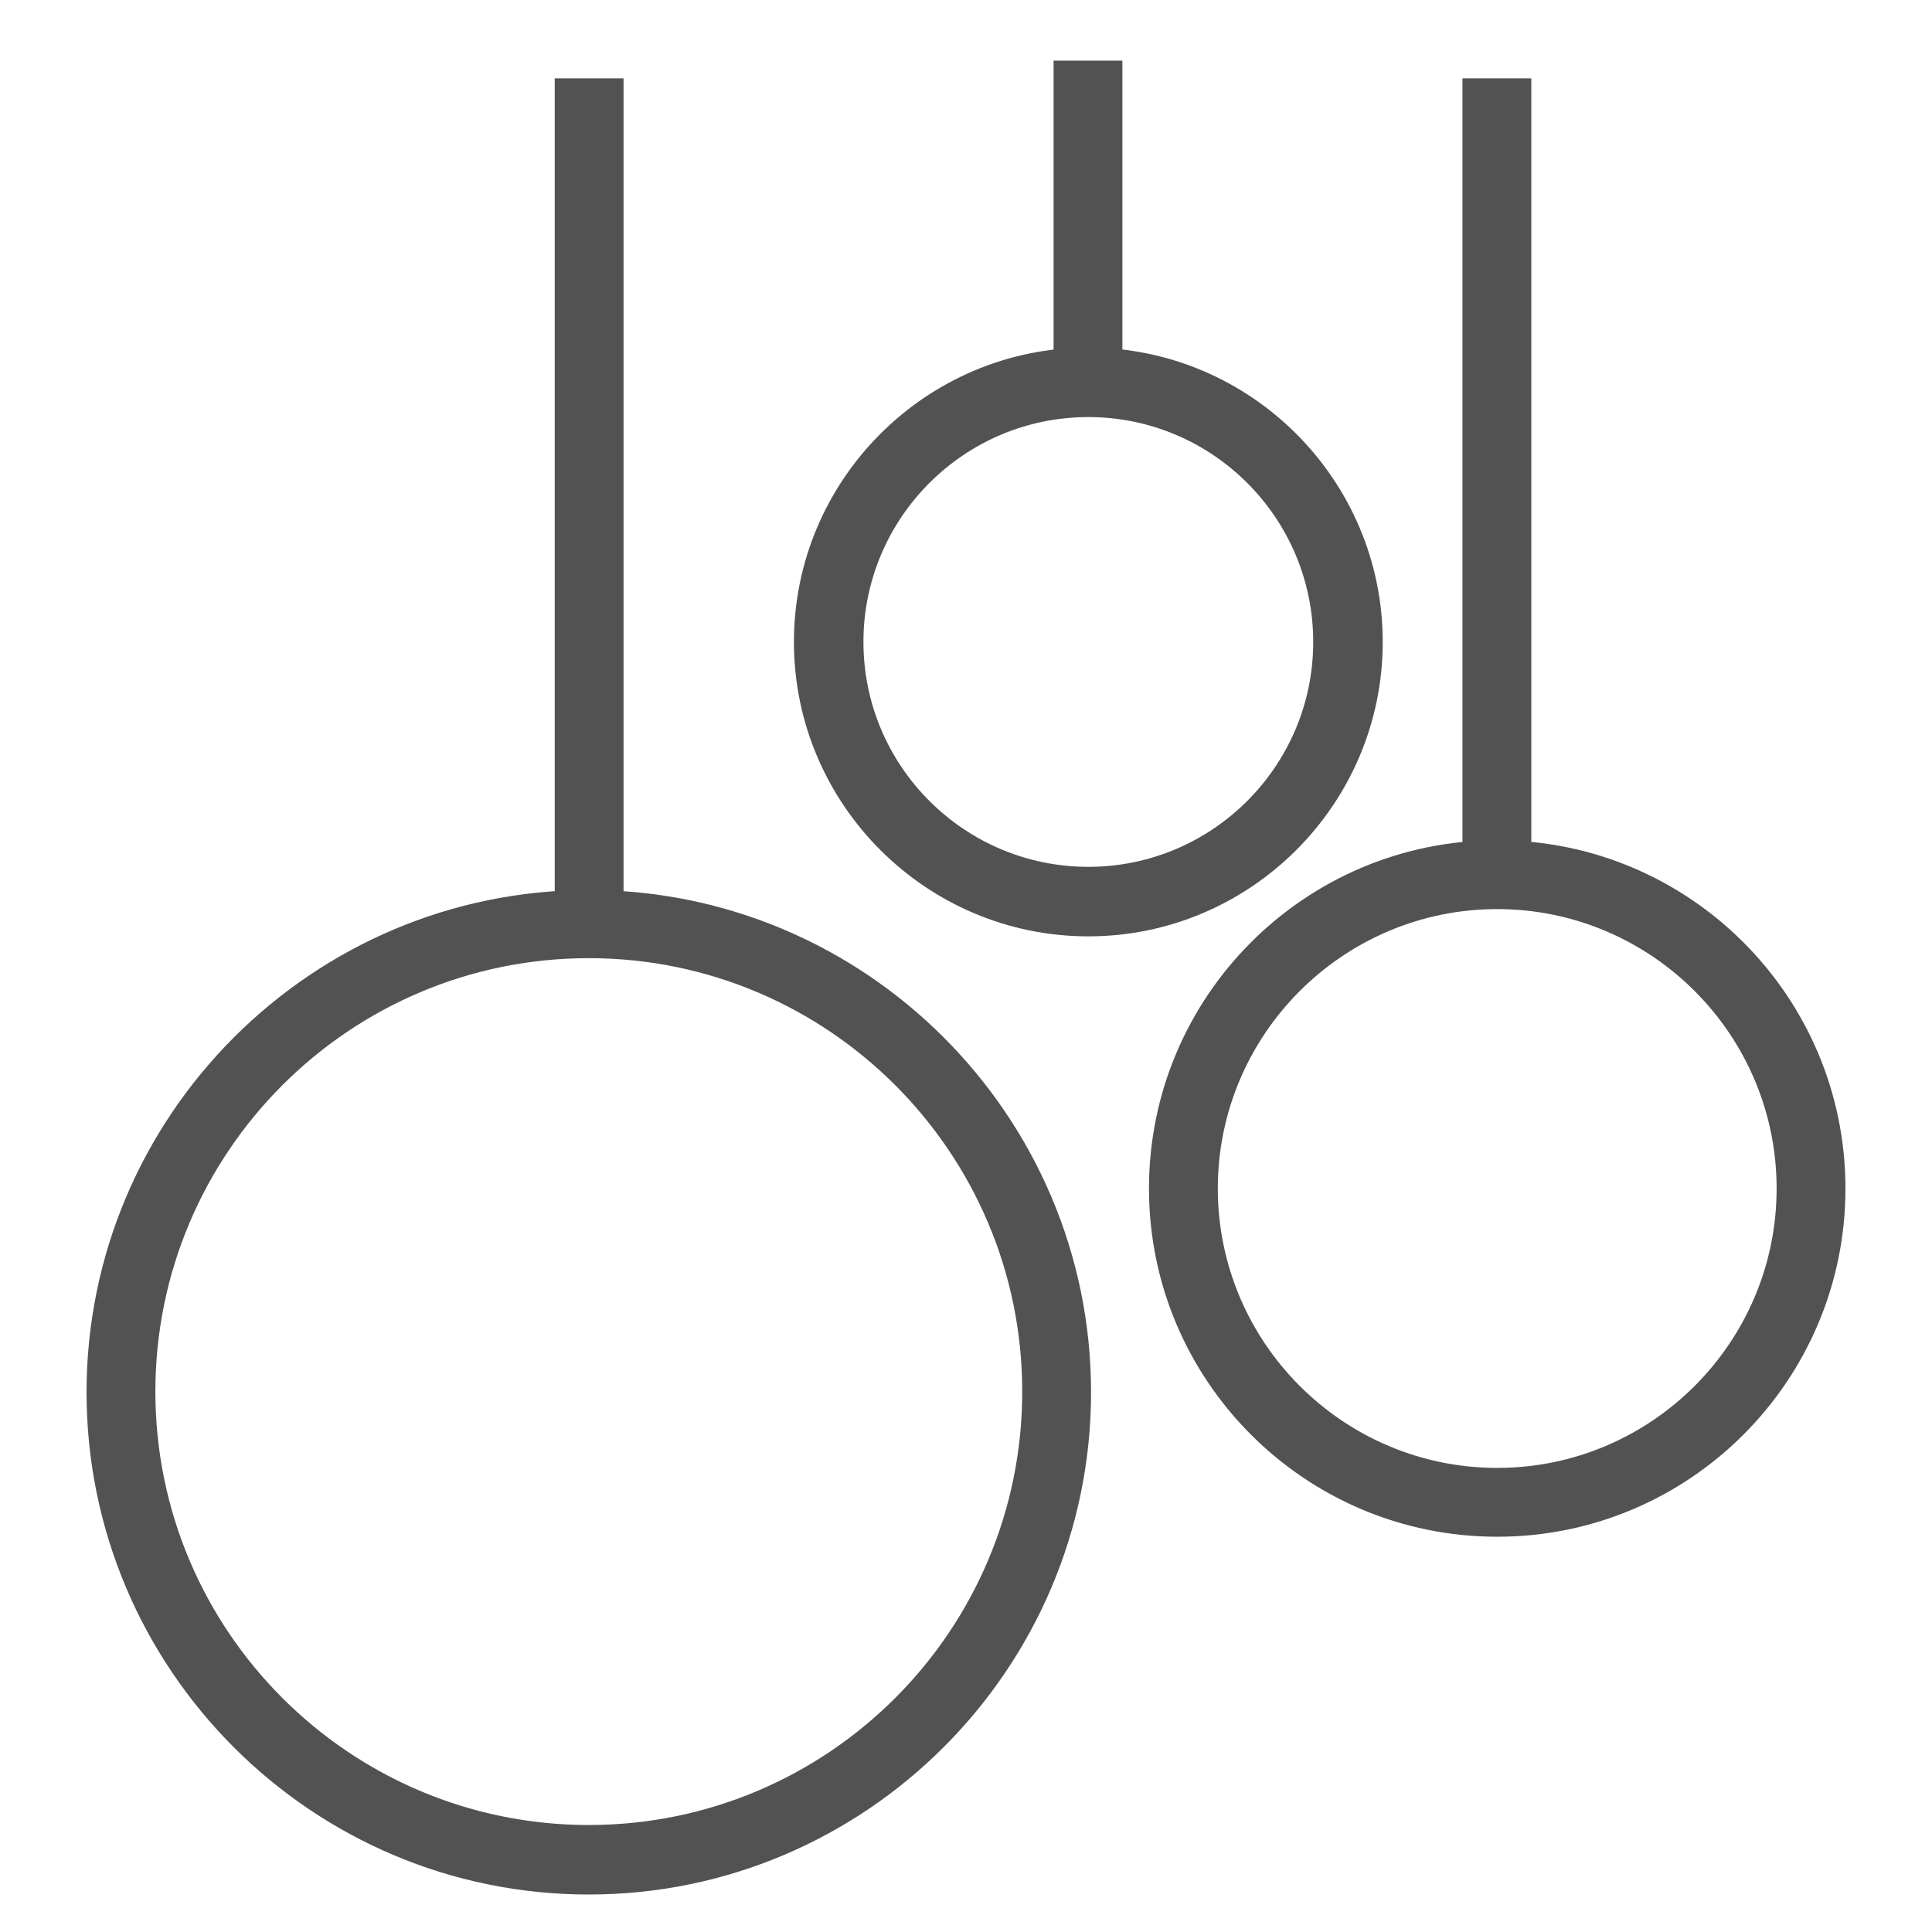 <svg viewBox="0 0 28.35 28.35" xmlns="http://www.w3.org/2000/svg" data-sanitized-data-name="Capa 1" data-name="Capa 1" id="Capa_1">
  <defs>
    <style>
      .cls-1 {
        fill: #525252;
        stroke-width: 0px;
      }
    </style>
  </defs>
  <g>
    <rect height="12.24" width=".68" y="1.32" x="8.3" class="cls-1"></rect>
    <path d="M9.15,13.73h-1.01V1.15h1.01v12.57ZM8.47,13.39h.34V1.49h-.34v11.9Z" class="cls-1"></path>
  </g>
  <g>
    <rect height="4.57" width=".68" y="1.06" x="15.63" class="cls-1"></rect>
    <path d="M16.47,5.8h-1.01V.89h1.01v4.91ZM15.8,5.47h.34V1.23h-.34v4.24Z" class="cls-1"></path>
  </g>
  <g>
    <rect height="11.51" width=".68" y="1.32" x="21.63" class="cls-1"></rect>
    <path d="M22.47,13h-1.01V1.15h1.01v11.85ZM21.8,12.67h.34V1.49h-.34v11.17Z" class="cls-1"></path>
  </g>
  <g>
    <path d="M8.64,27.63c-3.97,0-7.21-3.23-7.21-7.21s3.23-7.21,7.21-7.21,7.21,3.23,7.21,7.21-3.23,7.21-7.21,7.21ZM8.64,13.9c-3.6,0-6.53,2.93-6.53,6.53s2.93,6.53,6.53,6.53,6.53-2.93,6.53-6.53-2.93-6.53-6.53-6.53Z" class="cls-1"></path>
    <path d="M8.64,27.8c-4.07,0-7.37-3.31-7.37-7.37s3.31-7.37,7.37-7.37,7.37,3.31,7.37,7.37-3.31,7.37-7.37,7.37ZM8.64,13.39c-3.88,0-7.04,3.16-7.04,7.04s3.16,7.04,7.04,7.04,7.04-3.16,7.04-7.04-3.16-7.04-7.04-7.04ZM8.64,27.12c-3.69,0-6.7-3-6.7-6.7s3-6.7,6.7-6.7,6.7,3,6.7,6.7-3,6.7-6.7,6.7ZM8.64,14.06c-3.51,0-6.36,2.85-6.36,6.36s2.85,6.36,6.36,6.36,6.36-2.85,6.36-6.36-2.85-6.36-6.36-6.36Z" class="cls-1"></path>
  </g>
  <g>
    <path d="M15.97,13.57c-2.29,0-4.15-1.86-4.15-4.15s1.86-4.15,4.15-4.15,4.15,1.86,4.15,4.15-1.86,4.15-4.15,4.15ZM15.97,5.95c-1.91,0-3.47,1.56-3.47,3.47s1.56,3.47,3.47,3.47,3.47-1.56,3.47-3.47-1.56-3.47-3.47-3.47Z" class="cls-1"></path>
    <path d="M15.97,13.74c-2.38,0-4.32-1.94-4.32-4.32s1.94-4.32,4.32-4.32,4.32,1.94,4.32,4.32-1.94,4.32-4.32,4.32ZM15.97,5.44c-2.19,0-3.98,1.78-3.98,3.98s1.78,3.98,3.98,3.98,3.98-1.78,3.98-3.98-1.78-3.98-3.98-3.98ZM15.97,13.06c-2.01,0-3.64-1.63-3.64-3.64s1.63-3.64,3.64-3.64,3.64,1.63,3.64,3.64-1.63,3.64-3.64,3.64ZM15.97,6.12c-1.82,0-3.3,1.48-3.3,3.3s1.48,3.3,3.3,3.3,3.3-1.48,3.3-3.3-1.48-3.3-3.3-3.3Z" class="cls-1"></path>
  </g>
  <g>
    <path d="M21.97,22.38c-2.72,0-4.94-2.22-4.94-4.94s2.22-4.94,4.94-4.94,4.94,2.22,4.94,4.94-2.22,4.94-4.94,4.94ZM21.97,13.17c-2.35,0-4.26,1.91-4.26,4.26s1.91,4.27,4.26,4.27,4.27-1.91,4.27-4.27-1.91-4.26-4.27-4.26Z" class="cls-1"></path>
    <path d="M21.97,22.55c-2.82,0-5.11-2.29-5.11-5.11s2.29-5.11,5.11-5.11,5.11,2.29,5.11,5.11-2.29,5.11-5.11,5.11ZM21.97,12.67c-2.63,0-4.77,2.14-4.77,4.77s2.14,4.77,4.77,4.77,4.77-2.14,4.77-4.77-2.14-4.77-4.77-4.77ZM21.97,21.87c-2.44,0-4.43-1.99-4.43-4.43s1.99-4.43,4.43-4.43,4.43,1.99,4.43,4.43-1.99,4.43-4.43,4.43ZM21.97,13.34c-2.26,0-4.1,1.84-4.1,4.1s1.84,4.1,4.1,4.1,4.1-1.84,4.1-4.1-1.84-4.1-4.1-4.1Z" class="cls-1"></path>
  </g>
</svg>